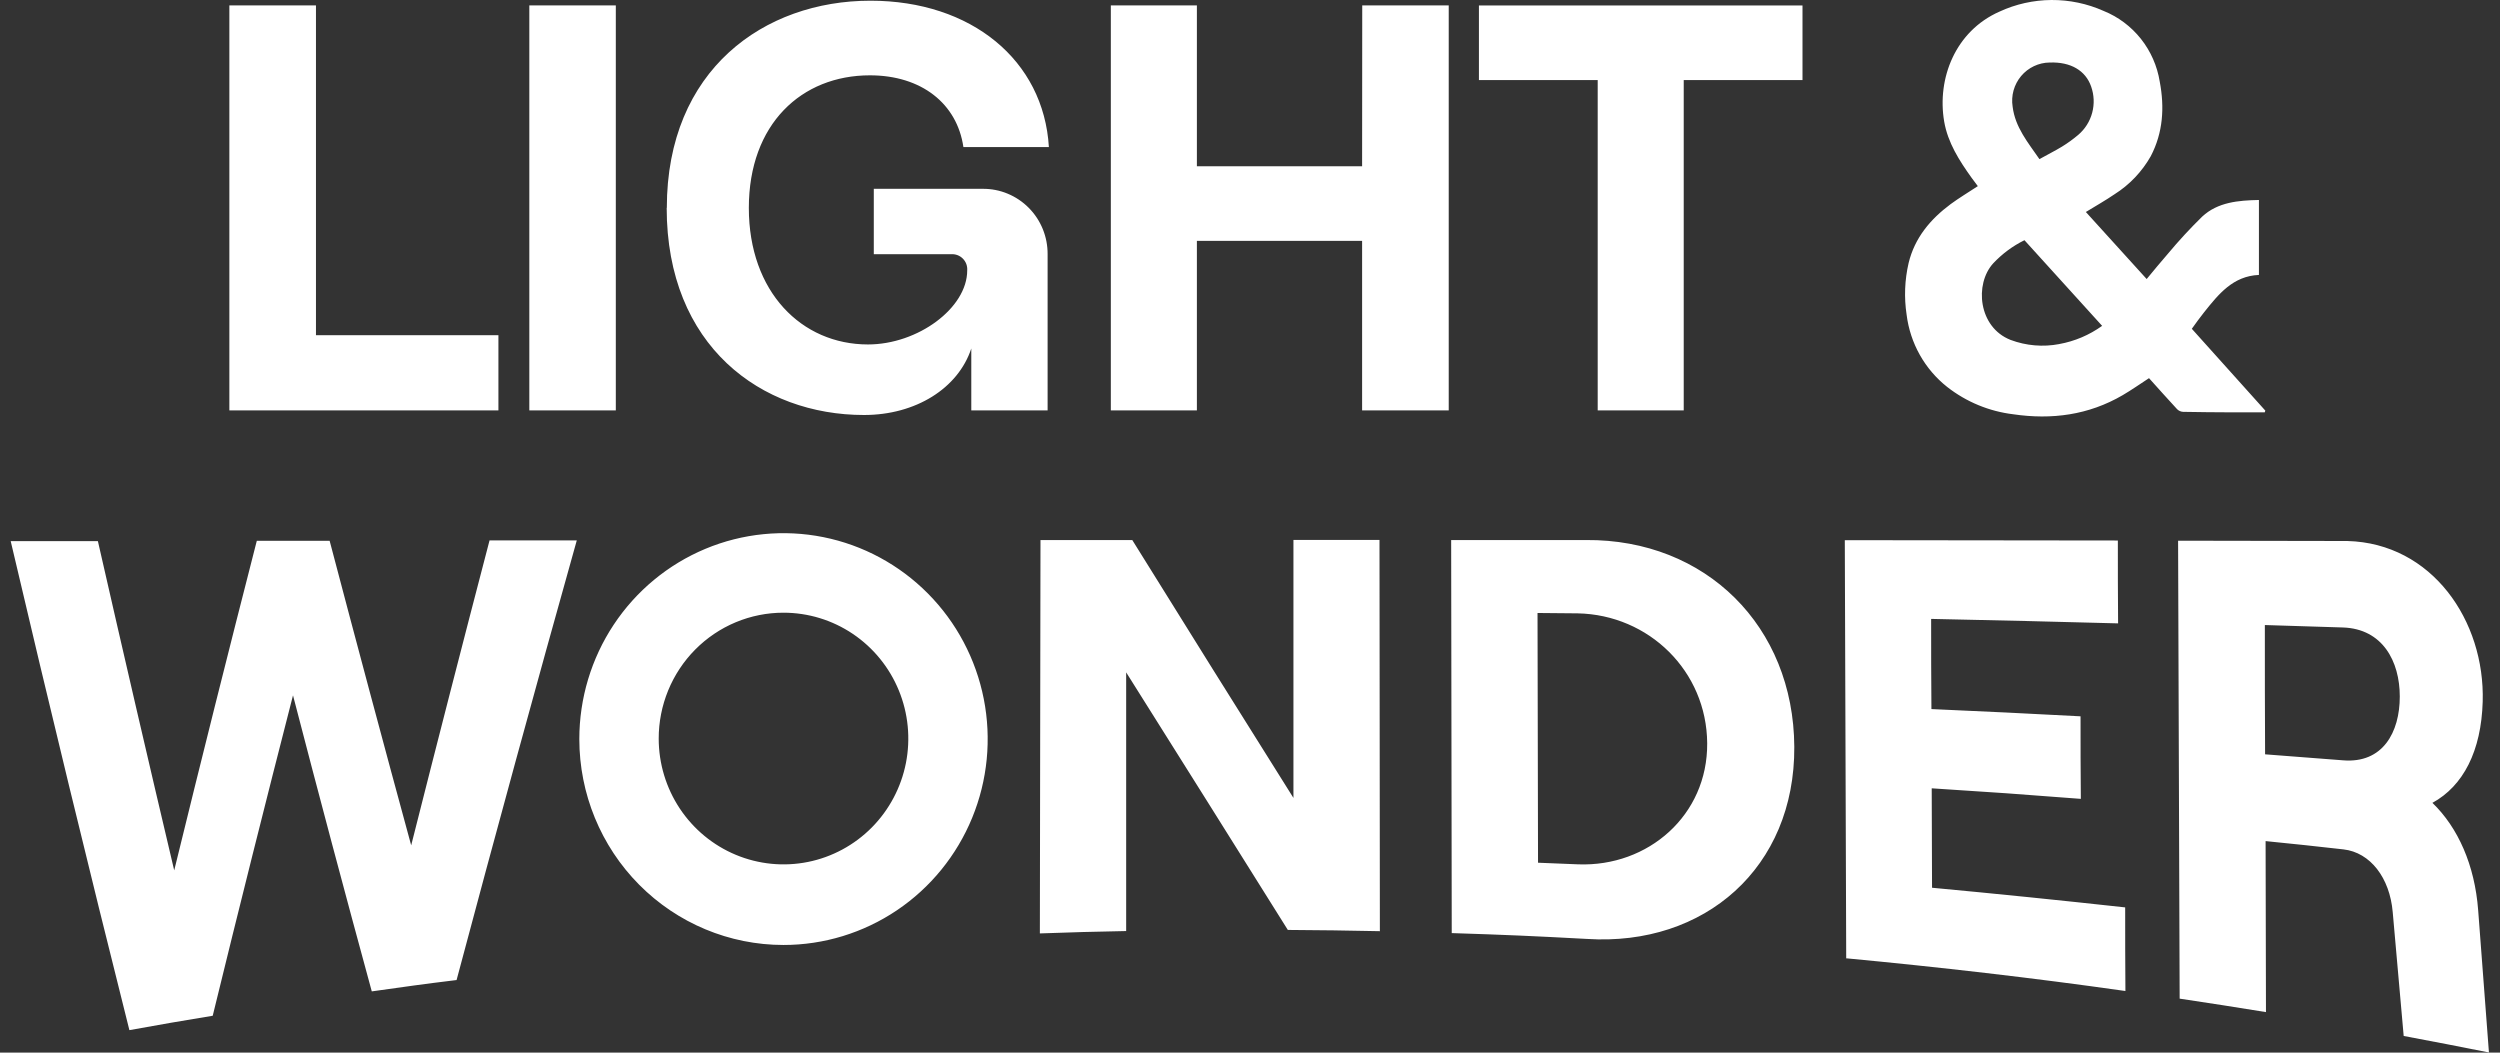 <svg width="114" height="48" viewBox="0 0 114 48" fill="none" xmlns="http://www.w3.org/2000/svg">
<rect x="0" y="0" width="114" height="48" fill="#333333" stroke="none"/>
<path id="Vector" d="M35.728 43.091C37.569 43.091 39.37 42.54 40.901 41.508C42.432 40.477 43.625 39.01 44.33 37.295C45.035 35.579 45.219 33.691 44.86 31.87C44.501 30.049 43.614 28.376 42.312 27.063C41.01 25.75 39.35 24.855 37.544 24.493C35.738 24.131 33.866 24.317 32.165 25.027C30.464 25.738 29.009 26.941 27.986 28.485C26.963 30.029 26.417 31.845 26.417 33.702C26.417 36.192 27.398 38.58 29.144 40.341C30.89 42.102 33.259 43.091 35.728 43.091ZM35.728 27.939C36.853 27.939 37.953 28.275 38.889 28.905C39.825 29.536 40.554 30.431 40.985 31.48C41.416 32.528 41.529 33.682 41.31 34.795C41.09 35.908 40.549 36.93 39.754 37.733C38.959 38.536 37.945 39.083 36.842 39.305C35.738 39.527 34.594 39.414 33.554 38.98C32.514 38.547 31.625 37.812 30.999 36.87C30.373 35.926 30.038 34.818 30.037 33.683C30.036 32.929 30.183 32.182 30.468 31.485C30.754 30.788 31.173 30.154 31.701 29.621C32.23 29.087 32.858 28.664 33.549 28.375C34.24 28.087 34.98 27.938 35.728 27.939ZM5.9 46.974C4.037 39.558 2.233 32.126 0.488 24.677H4.464C5.604 29.686 6.763 34.689 7.944 39.688C9.171 34.673 10.426 29.664 11.71 24.662H15.032C16.25 29.29 17.489 33.918 18.75 38.547C19.922 33.907 21.113 29.273 22.323 24.643H26.301C24.427 31.32 22.601 38.002 20.82 44.69C19.273 44.878 18.499 44.99 16.953 45.207C15.727 40.714 14.53 36.214 13.361 31.708C12.112 36.572 10.891 41.442 9.7 46.318C8.182 46.568 7.421 46.7 5.9 46.974ZM47.418 42.564L47.446 24.626H51.632C54.069 28.549 56.519 32.468 58.981 36.385C58.981 32.465 58.981 28.543 58.981 24.62H62.905L62.922 42.462C61.235 42.428 60.403 42.416 58.725 42.405C56.272 38.486 53.815 34.571 51.353 30.66V42.456C49.774 42.486 48.987 42.509 47.418 42.564ZM66.199 42.552L66.173 24.626H72.321C77.781 24.583 81.79 28.551 81.82 34.057C81.851 39.563 77.735 43.161 72.364 42.815C69.892 42.681 68.659 42.628 66.194 42.549L66.199 42.552ZM70.134 39.34C70.869 39.368 71.235 39.382 71.968 39.414C75.154 39.533 77.873 37.178 77.848 33.891C77.824 30.603 75.191 28.033 71.942 27.969L70.111 27.952L70.134 39.34ZM84.187 43.686C84.166 37.336 84.145 30.985 84.123 24.632L96.574 24.647C96.574 26.159 96.574 26.914 96.585 28.426C93.742 28.348 90.9 28.28 88.06 28.222C88.06 29.868 88.06 30.69 88.073 32.334C90.794 32.453 92.154 32.523 94.873 32.664C94.873 34.176 94.873 34.922 94.886 36.428C92.167 36.217 90.807 36.12 88.086 35.947L88.101 40.481C91.041 40.756 93.977 41.055 96.908 41.377C96.908 42.902 96.908 43.665 96.919 45.19C92.675 44.587 88.427 44.1 84.172 43.697L84.187 43.686ZM113.511 47.996C111.95 47.684 111.171 47.535 109.608 47.24C109.408 44.973 109.308 43.839 109.108 41.593C108.975 40.032 108.088 38.87 106.86 38.732C105.441 38.573 104.731 38.495 103.311 38.354L103.328 46.152C101.751 45.897 100.965 45.774 99.392 45.538L99.321 24.656L107.039 24.67C110.901 24.77 113.32 28.309 113.211 31.994C113.146 34.25 112.325 35.839 110.918 36.61C112.091 37.743 112.848 39.453 113.004 41.5C113.199 44.089 113.298 45.398 113.496 48L113.511 47.996ZM103.277 28.502C103.277 30.86 103.277 32.039 103.288 34.397C104.71 34.503 105.42 34.558 106.848 34.671C108.649 34.817 109.43 33.403 109.43 31.761C109.43 30.149 108.643 28.674 106.839 28.613C105.409 28.566 104.699 28.543 103.277 28.502ZM10.459 18.714V0.247H14.408V15.284H22.728V18.714H10.459ZM24.137 18.714V0.247H28.081V18.714H24.137ZM30.407 9.479C30.407 3.176 34.853 0.032 39.693 0.032C44.297 0.032 47.593 2.749 47.829 6.706H43.931C43.643 4.727 42.022 3.435 39.667 3.435C36.554 3.435 34.147 5.651 34.147 9.481C34.147 13.312 36.554 15.707 39.58 15.707C41.857 15.707 44.105 14.045 44.105 12.331C44.112 12.232 44.098 12.133 44.064 12.04C44.03 11.948 43.976 11.864 43.907 11.794C43.838 11.724 43.754 11.669 43.663 11.635C43.571 11.6 43.473 11.585 43.375 11.592H39.845V8.61H44.814C45.203 8.607 45.589 8.682 45.948 8.831C46.308 8.98 46.635 9.199 46.91 9.476C47.186 9.754 47.403 10.083 47.551 10.446C47.699 10.809 47.773 11.198 47.771 11.59V18.714H44.291V15.891C43.69 17.71 41.754 18.924 39.399 18.924C34.718 18.924 30.401 15.785 30.401 9.479H30.407ZM62.118 0.247H66.062V18.714H62.112V10.984H54.578V18.714H50.654V0.247H54.578V7.581H62.112L62.118 0.247ZM72.855 18.714V3.65H67.439V0.249H82.194V3.65H76.778V18.714H72.855ZM99.947 14.993C100.135 14.729 100.322 14.472 100.509 14.237C101.167 13.414 101.821 12.588 103.007 12.537V9.119C102.07 9.138 101.133 9.217 100.423 9.874C99.876 10.41 99.355 10.973 98.864 11.562C98.531 11.94 98.219 12.329 97.888 12.724L95.115 9.667C95.568 9.389 96.009 9.141 96.426 8.856C97.109 8.424 97.675 7.829 98.075 7.123C98.637 6.046 98.707 4.894 98.484 3.722C98.369 3.008 98.073 2.335 97.625 1.77C97.176 1.206 96.591 0.767 95.924 0.498C95.175 0.164 94.365 -0.005 93.546 0C92.727 0.006 91.918 0.186 91.174 0.531C89.162 1.419 88.321 3.578 88.654 5.54C88.821 6.509 89.34 7.316 89.898 8.098L90.189 8.488C89.756 8.773 89.338 9.022 88.948 9.309C88.026 9.995 87.311 10.842 87.032 11.996C86.854 12.767 86.823 13.565 86.941 14.347C87.102 15.65 87.768 16.837 88.793 17.646C89.667 18.329 90.708 18.759 91.806 18.891C93.561 19.148 95.24 18.927 96.794 18.02C97.202 17.782 97.588 17.508 97.995 17.244C98.42 17.718 98.842 18.188 99.276 18.659C99.348 18.731 99.444 18.774 99.546 18.78C100.281 18.795 101.015 18.799 101.75 18.803C102.257 18.803 102.765 18.803 103.273 18.803L103.299 18.725L99.947 14.993ZM93.472 2.851C94.419 2.817 95.103 3.214 95.357 3.949C95.492 4.332 95.509 4.747 95.404 5.14C95.3 5.532 95.079 5.883 94.772 6.146C94.536 6.346 94.286 6.528 94.022 6.689C93.697 6.887 93.354 7.055 92.998 7.256C92.478 6.5 91.892 5.808 91.776 4.865C91.737 4.618 91.751 4.365 91.818 4.124C91.885 3.883 92.003 3.659 92.163 3.468C92.324 3.277 92.523 3.122 92.748 3.016C92.972 2.91 93.218 2.853 93.466 2.851H93.472ZM93.906 15.689C93.162 15.832 92.392 15.766 91.682 15.5C90.209 14.921 90.031 12.954 90.889 12.01C91.298 11.574 91.781 11.216 92.315 10.953L95.857 14.859C95.273 15.278 94.606 15.562 93.9 15.689H93.906Z" fill="white"/>
</svg>
